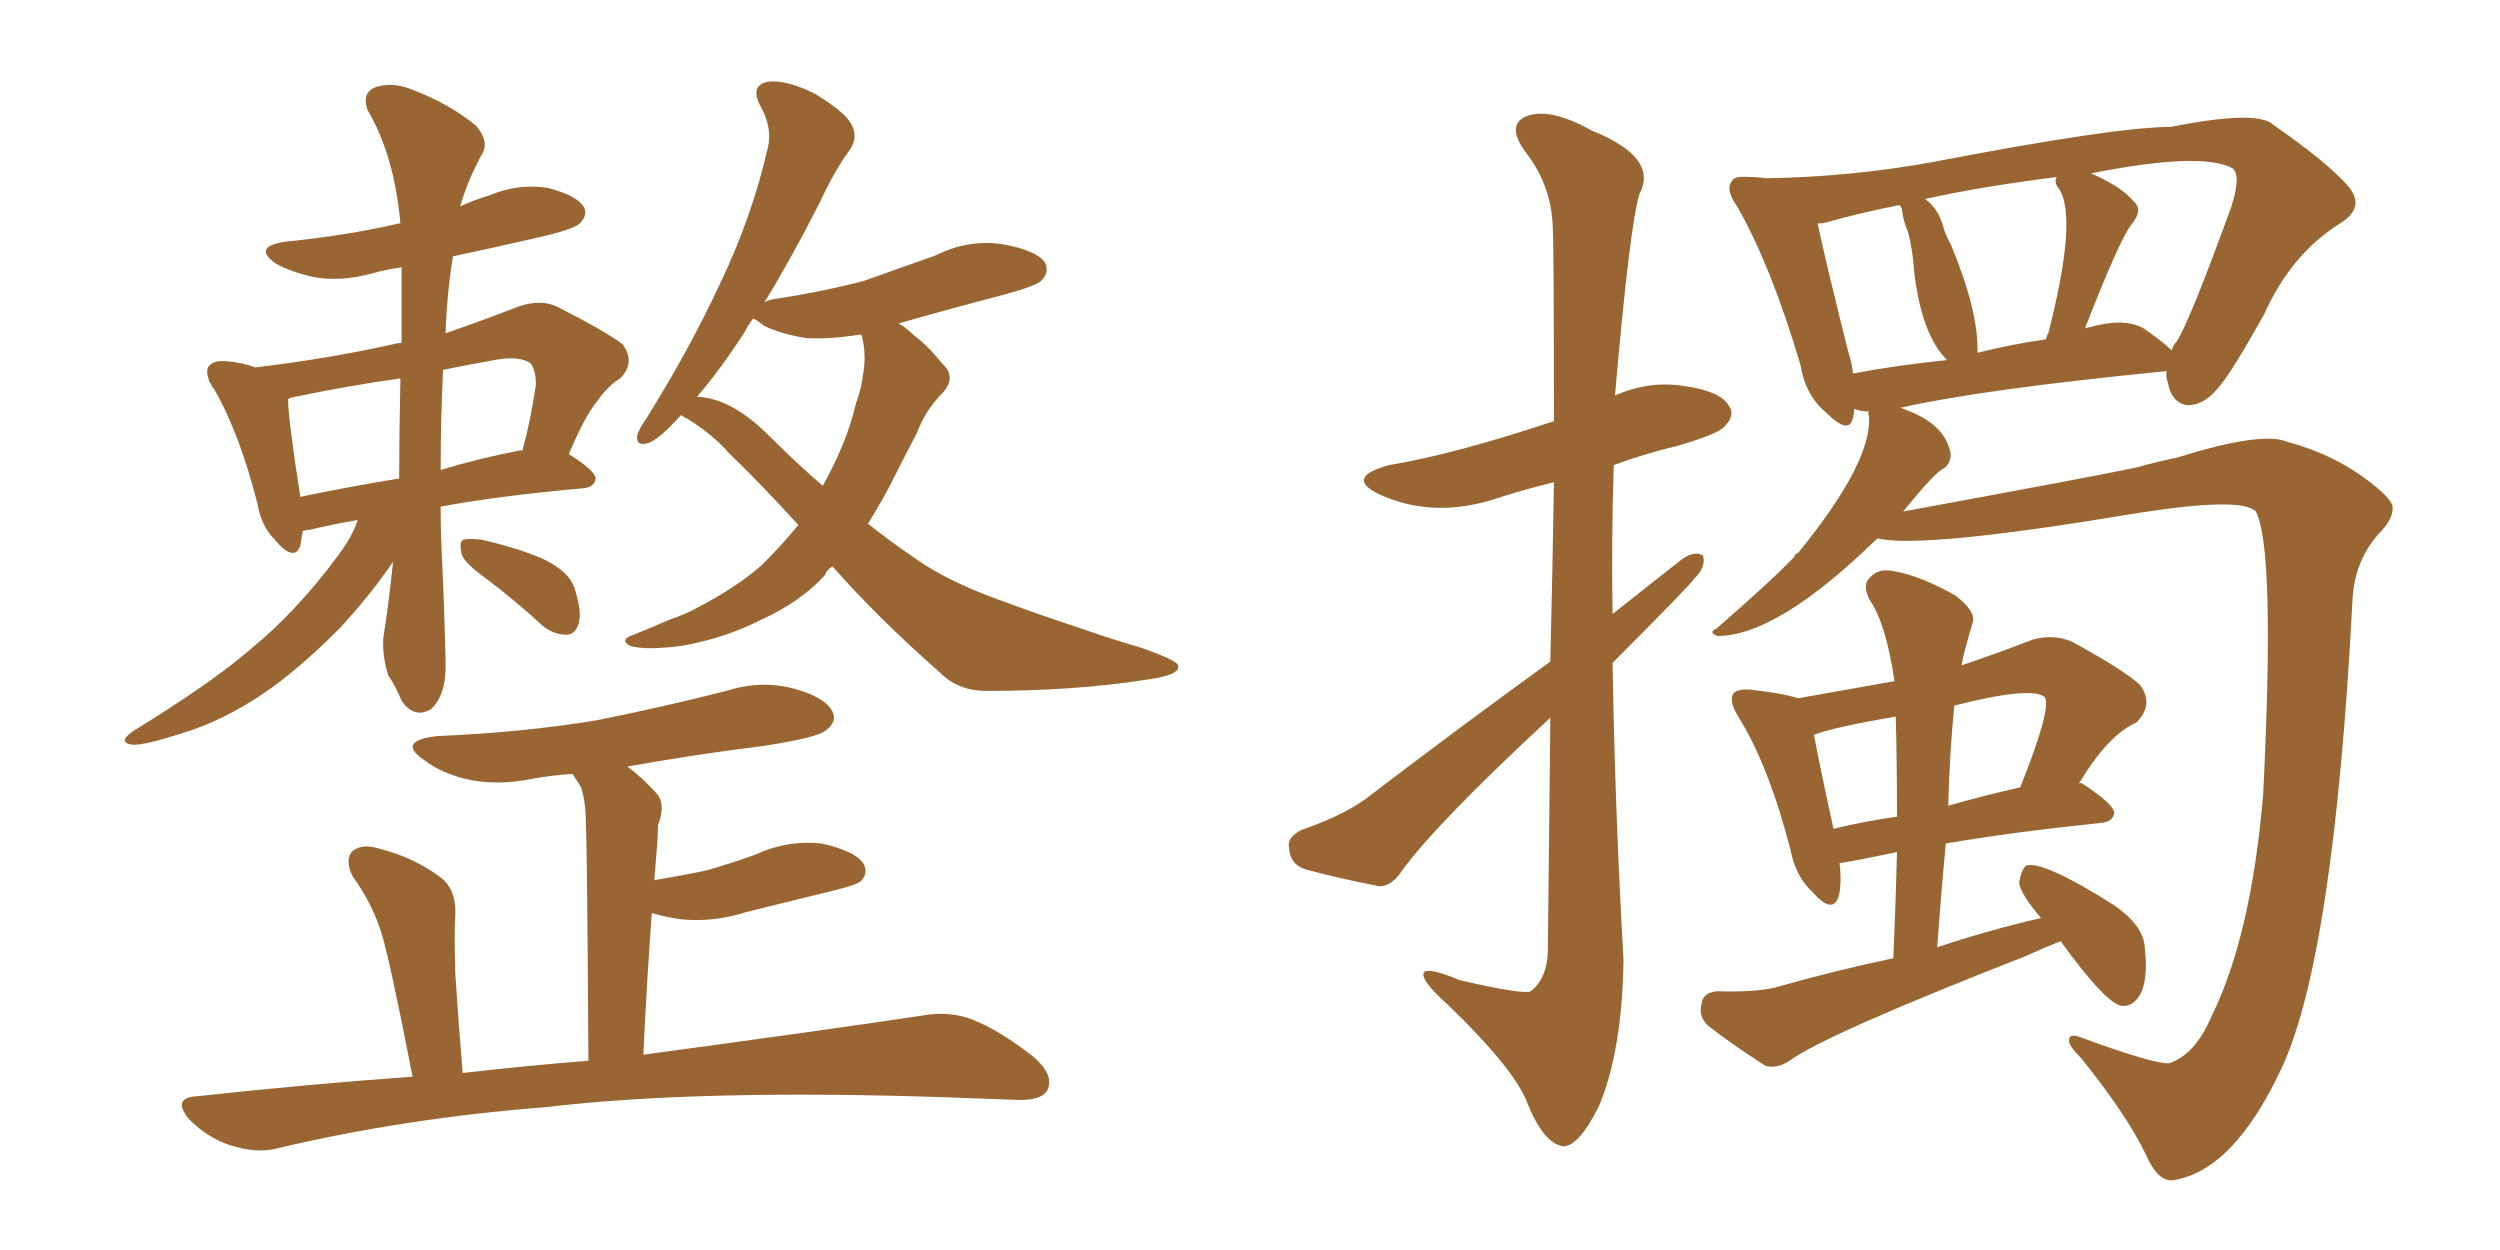 <svg xmlns="http://www.w3.org/2000/svg" xmlns:xlink="http://www.w3.org/1999/xlink" width="300" height="150"><path fill="#996633" padding="10" d="M42.92 62.40L42.92 62.40Q39.55 62.99 37.21 63.57L37.21 63.57Q36.77 63.57 36.33 63.72L36.33 63.72Q36.18 64.60 36.04 65.48L36.04 65.48Q35.30 67.53 32.96 64.75L32.96 64.75Q31.35 63.13 30.91 60.50L30.91 60.50Q28.71 51.86 25.63 46.58L25.63 46.58Q25.49 46.44 25.49 46.44L25.49 46.44Q25.34 46.14 25.34 46.14L25.34 46.14Q25.05 45.70 25.05 45.56L25.05 45.56Q24.61 44.24 25.20 43.80L25.20 43.80Q25.78 43.21 27.25 43.36L27.25 43.36Q29.15 43.51 30.62 44.09L30.62 44.09Q39.26 43.07 47.17 41.31L47.17 41.31Q47.61 41.16 48.19 41.16L48.19 41.16Q48.19 36.62 48.19 32.08L48.19 32.08Q46.14 32.37 44.68 32.81L44.68 32.81Q40.87 33.84 37.65 33.25L37.65 33.25Q35.01 32.67 33.11 31.64L33.11 31.64Q30.18 29.59 34.28 29.00L34.28 29.00Q41.60 28.27 47.90 26.81L47.90 26.81Q47.90 26.81 48.05 26.81L48.05 26.81Q47.31 18.60 44.09 13.18L44.09 13.18Q43.36 10.99 45.26 10.40L45.26 10.40Q47.31 9.81 49.66 10.84L49.66 10.84Q53.91 12.45 57.13 15.09L57.13 15.09Q58.74 16.99 57.86 18.46L57.86 18.46Q56.10 21.68 55.22 24.76L55.22 24.76Q56.84 24.02 58.74 23.44L58.74 23.44Q62.26 21.97 65.77 22.56L65.77 22.56Q69.14 23.44 70.02 24.76L70.02 24.76Q70.61 25.78 69.58 26.81L69.58 26.81Q68.85 27.54 64.31 28.56L64.31 28.56Q59.18 29.74 54.35 30.76L54.35 30.76Q53.61 35.45 53.47 39.99L53.47 39.99Q57.71 38.53 62.26 36.77L62.26 36.77Q64.89 35.89 66.80 36.77L66.80 36.77Q72.80 39.84 74.71 41.31L74.71 41.31Q76.32 43.51 74.41 45.41L74.41 45.41Q72.95 46.29 71.63 48.19L71.63 48.19Q70.17 49.95 68.26 54.49L68.26 54.49Q71.48 56.54 71.48 57.42L71.48 57.42Q71.34 58.45 70.02 58.59L70.02 58.59Q60.06 59.47 52.88 60.79L52.88 60.79Q52.88 63.72 53.03 66.80L53.03 66.80Q53.32 72.80 53.47 79.39L53.47 79.39Q53.61 83.35 51.71 85.11L51.71 85.11Q49.66 86.28 48.19 84.08L48.19 84.08Q47.46 82.32 46.58 81.01L46.58 81.01Q45.85 78.66 46.00 76.46L46.00 76.46Q46.58 73.10 47.17 67.38L47.17 67.38Q47.02 67.68 46.88 67.82L46.88 67.82Q44.38 71.48 40.72 75.44L40.72 75.44Q35.74 80.42 31.64 83.20L31.64 83.20Q26.66 86.57 21.68 88.04L21.68 88.04Q17.14 89.50 15.82 89.36L15.82 89.36Q14.06 89.06 15.97 87.74L15.97 87.74Q25.49 81.88 30.03 77.93L30.03 77.93Q35.60 73.39 40.58 66.65L40.58 66.65Q42.33 64.31 42.92 62.40ZM47.90 57.42L47.90 57.42Q47.90 52.00 48.05 45.41L48.05 45.41Q41.75 46.29 35.45 47.61L35.45 47.61Q34.72 47.75 34.57 47.90L34.57 47.90Q34.57 50.24 36.04 59.62L36.04 59.62Q41.60 58.45 47.90 57.42ZM53.17 44.38L53.17 44.38Q52.88 50.24 52.88 56.40L52.88 56.40Q57.13 55.08 62.40 54.05L62.40 54.05Q62.55 54.05 62.70 54.05L62.70 54.05Q63.72 50.24 64.31 46.14L64.31 46.14Q64.31 44.53 63.72 43.65L63.72 43.65Q62.40 42.63 59.33 43.21L59.33 43.21Q55.96 43.80 53.17 44.38ZM58.15 69.29L58.15 69.29Q55.52 67.38 55.37 66.36L55.37 66.36Q55.08 64.89 55.66 64.75L55.66 64.75Q56.25 64.60 57.71 64.75L57.71 64.75Q61.67 65.63 64.89 66.94L64.89 66.94Q68.41 68.55 68.99 70.75L68.99 70.75Q69.87 73.54 69.43 74.85L69.43 74.85Q68.99 76.17 67.97 76.17L67.97 76.17Q66.50 76.17 65.19 75.15L65.19 75.15Q61.67 71.92 58.15 69.29ZM99.90 67.97L99.90 67.97Q99.17 68.41 99.02 68.99L99.02 68.99Q96.09 72.22 91.26 74.41L91.26 74.41Q86.87 76.61 81.88 77.49L81.88 77.49Q77.34 78.08 75.59 77.49L75.59 77.49Q74.27 76.76 76.03 76.17L76.03 76.17Q78.22 75.29 80.57 74.27L80.57 74.27Q82.32 73.68 83.35 73.10L83.35 73.10Q88.48 70.46 91.55 67.68L91.55 67.68Q93.90 65.33 95.80 62.99L95.80 62.99Q91.11 57.86 87.45 54.35L87.45 54.35Q85.55 52.15 82.47 50.24L82.47 50.24Q81.88 49.95 81.74 49.80L81.74 49.80Q79.10 52.73 77.78 53.17L77.78 53.17Q76.32 53.61 76.46 52.29L76.46 52.29Q76.61 51.56 77.64 50.10L77.64 50.10Q82.91 41.60 86.43 33.98L86.43 33.98Q90.23 26.07 92.14 17.72L92.14 17.72Q92.72 15.38 91.26 12.74L91.26 12.74Q89.94 10.25 92.14 9.81L92.14 9.81Q94.34 9.52 97.85 11.28L97.85 11.28Q101.66 13.62 102.25 15.09L102.25 15.09Q102.98 16.55 101.95 18.02L101.95 18.02Q100.20 20.36 98.29 24.46L98.29 24.46Q94.78 31.35 91.70 36.33L91.70 36.33Q91.99 36.04 92.87 35.89L92.87 35.89Q98.73 35.01 103.71 33.69L103.71 33.69Q108.25 32.08 112.35 30.62L112.35 30.62Q116.16 28.71 120.26 29.30L120.26 29.30Q124.37 30.03 125.39 31.49L125.39 31.49Q125.98 32.67 124.95 33.69L124.95 33.69Q124.37 34.28 120.70 35.30L120.70 35.30Q113.96 37.06 107.81 38.82L107.81 38.82Q108.69 39.26 109.72 40.28L109.72 40.28Q111.33 41.46 113.09 43.65L113.09 43.65Q114.84 45.26 113.09 47.17L113.09 47.17Q111.04 49.22 110.01 52.00L110.01 52.00Q108.69 54.49 107.37 57.13L107.37 57.13Q105.91 60.06 104.15 62.84L104.15 62.84Q106.93 65.04 109.72 66.94L109.72 66.94Q113.82 69.87 120.56 72.22L120.56 72.22Q124.07 73.54 129.79 75.44L129.79 75.44Q133.59 76.76 137.11 77.78L137.11 77.78Q141.21 79.25 141.36 79.83L141.36 79.83Q141.80 81.01 137.40 81.59L137.40 81.59Q128.91 82.91 118.36 82.91L118.36 82.91Q114.99 82.91 112.79 80.71L112.79 80.71Q105.32 74.12 99.90 67.97ZM92.29 52.29L92.29 52.29Q95.51 55.52 98.73 58.30L98.73 58.30Q101.66 53.03 102.69 48.49L102.69 48.49Q103.42 46.44 103.56 44.97L103.56 44.97Q104.00 42.63 103.42 40.28L103.42 40.28Q103.27 40.14 103.27 40.14L103.27 40.14Q99.61 40.72 96.83 40.58L96.83 40.58Q93.90 40.14 91.70 39.11L91.70 39.11Q90.82 38.38 90.38 38.23L90.38 38.23Q89.79 38.96 89.36 39.84L89.36 39.84Q86.43 44.38 83.64 47.61L83.64 47.61Q87.74 47.75 92.29 52.29ZM49.51 129.20L49.51 129.20L49.51 129.20Q46.88 115.72 45.85 112.21L45.85 112.21Q44.68 108.40 42.33 105.18L42.33 105.18Q41.31 103.13 42.33 102.10L42.33 102.10Q43.51 101.22 45.41 101.81L45.41 101.81Q49.51 102.83 52.73 105.18L52.73 105.18Q54.79 106.64 54.64 109.86L54.64 109.86Q54.49 111.47 54.64 116.89L54.64 116.89Q54.93 121.58 55.52 128.76L55.52 128.76Q63.13 127.88 70.61 127.29L70.61 127.29Q70.46 101.81 70.31 99.02L70.31 99.02Q70.31 96.24 69.73 94.48L69.73 94.48Q69.29 93.75 68.70 92.87L68.70 92.87Q66.21 93.02 63.87 93.46L63.87 93.46Q59.47 94.34 55.81 93.46L55.81 93.46Q52.88 92.72 50.98 91.26L50.98 91.26Q47.46 88.92 52.44 88.33L52.44 88.33Q62.84 87.89 71.63 86.43L71.63 86.43Q79.69 84.81 87.16 82.91L87.16 82.91Q91.26 81.59 95.21 82.62L95.21 82.62Q99.02 83.64 99.90 85.40L99.90 85.40Q100.49 86.57 99.17 87.60L99.17 87.60Q98.29 88.48 91.70 89.50L91.70 89.50Q83.35 90.53 75.29 91.99L75.29 91.99Q76.90 93.16 78.66 95.07L78.66 95.07Q79.98 96.39 78.96 99.02L78.96 99.02Q78.96 100.20 78.81 101.95L78.81 101.95Q78.66 103.71 78.52 105.62L78.52 105.62Q82.03 105.03 84.81 104.44L84.81 104.44Q87.89 103.56 90.67 102.54L90.67 102.54Q94.48 100.78 98.58 101.22L98.58 101.22Q102.54 102.10 103.56 103.56L103.56 103.56Q104.30 104.74 103.27 105.76L103.27 105.76Q102.69 106.20 100.34 106.79L100.34 106.79Q94.92 108.11 89.65 109.42L89.65 109.42Q85.55 110.74 81.59 110.30L81.59 110.30Q79.69 110.01 78.22 109.57L78.22 109.57Q77.64 117.33 77.20 126.56L77.20 126.56Q97.85 123.78 110.60 121.88L110.60 121.88Q113.82 121.29 116.60 122.31L116.60 122.31Q119.97 123.63 124.07 126.86L124.07 126.86Q126.56 129.05 125.68 130.81L125.68 130.81Q124.95 132.13 121.88 131.98L121.88 131.98Q118.07 131.84 113.96 131.69L113.96 131.69Q83.94 130.66 65.48 132.86L65.48 132.86Q48.49 134.18 33.11 137.84L33.11 137.84Q30.76 138.43 27.54 137.40L27.54 137.40Q24.90 136.52 22.71 134.33L22.71 134.33Q20.51 131.69 23.73 131.54L23.73 131.54Q37.21 130.08 49.51 129.20ZM193.51 79.54L193.51 79.54Q193.80 97.41 194.82 115.14L194.82 115.14Q194.68 125.98 191.89 132.71L191.89 132.71Q189.40 137.70 187.50 137.55L187.50 137.55Q185.16 137.11 183.25 132.28L183.25 132.28Q181.64 128.17 173.73 120.56L173.73 120.56Q170.95 118.07 170.80 117.04L170.80 117.04Q170.65 115.72 175.20 117.63L175.20 117.63Q182.81 119.38 183.69 118.95L183.69 118.95Q185.60 117.48 185.74 114.26L185.74 114.26Q185.89 98.58 186.04 86.13L186.04 86.13Q172.27 98.88 168.16 104.59L168.16 104.59Q166.99 106.35 165.53 106.35L165.53 106.35Q160.25 105.32 156.59 104.30L156.59 104.30Q154.83 103.71 154.69 101.81L154.69 101.81Q154.39 100.49 156.15 99.61L156.15 99.61Q161.13 97.85 163.77 95.95L163.77 95.95Q175.49 87.01 186.04 79.39L186.04 79.39Q186.33 67.09 186.47 57.86L186.47 57.86Q182.96 58.74 180.18 59.62L180.18 59.62Q172.27 62.40 165.53 59.33L165.53 59.33Q161.28 57.28 166.70 55.81L166.70 55.81Q174.61 54.49 186.47 50.54L186.47 50.54Q186.47 29.59 186.33 27.25L186.33 27.25Q186.18 22.27 183.11 18.31L183.11 18.31Q180.62 14.94 183.25 13.92L183.25 13.92Q186.04 12.89 191.02 15.67L191.02 15.67Q199.07 18.90 196.73 23.29L196.73 23.29Q195.56 27.10 193.80 47.46L193.80 47.46Q197.75 45.70 201.86 46.29L201.86 46.29Q206.40 46.88 207.42 48.63L207.42 48.63Q208.30 49.80 206.98 51.12L206.98 51.12Q206.40 52.00 201.42 53.47L201.42 53.47Q197.17 54.49 193.65 55.81L193.65 55.81Q193.36 64.75 193.51 73.68L193.51 73.68Q197.75 70.31 201.86 67.09L201.86 67.09Q203.32 66.06 204.35 66.65L204.35 66.65Q204.79 67.97 203.32 69.43L203.32 69.43Q202.73 70.31 193.51 79.54ZM225.29 64.60L225.29 64.60Q213.28 76.32 206.10 76.32L206.10 76.32Q204.93 75.88 205.96 75.44L205.96 75.44Q212.70 69.58 215.33 66.80L215.33 66.80Q215.33 66.50 215.77 66.36L215.77 66.36Q224.71 55.37 224.27 49.95L224.27 49.95Q224.12 49.51 224.27 49.37L224.27 49.37Q223.54 49.37 222.95 49.22L222.95 49.22Q222.66 49.07 222.51 49.07L222.51 49.07Q222.51 49.51 222.36 50.10L222.36 50.10Q221.92 52.29 219.14 49.51L219.14 49.51Q216.65 47.46 216.06 43.80L216.06 43.80Q212.55 31.93 208.45 24.76L208.45 24.76Q206.98 22.71 207.86 21.68L207.86 21.68Q208.15 21.09 209.91 21.24L209.91 21.24Q210.94 21.24 211.96 21.39L211.96 21.39Q221.92 21.24 231.74 19.48L231.74 19.48Q253.86 15.23 260.45 15.23L260.45 15.23Q270.85 13.18 272.75 14.94L272.75 14.94Q279.49 19.63 281.84 22.41L281.84 22.41Q283.89 24.90 280.81 26.81L280.81 26.81Q274.95 30.47 271.73 37.65L271.73 37.65Q267.48 45.26 266.02 46.73L266.02 46.73Q264.40 48.63 262.50 48.63L262.50 48.63Q260.60 48.34 260.16 46.00L260.16 46.00Q259.86 45.12 260.01 44.53L260.01 44.53Q237.74 46.73 228.08 48.93L228.08 48.93Q228.37 49.07 228.81 49.22L228.81 49.22Q233.50 50.98 234.08 54.49L234.08 54.49Q234.08 55.66 233.20 56.25L233.20 56.25Q232.32 56.54 228.37 61.38L228.37 61.38Q251.51 57.13 256.35 56.10L256.35 56.10Q258.98 55.37 261.18 54.93L261.18 54.93Q271.44 51.71 274.51 53.03L274.51 53.03Q279.93 54.49 284.03 57.57L284.03 57.57Q286.96 59.77 287.11 60.79L287.11 60.79Q287.26 62.26 285.35 64.16L285.35 64.16Q282.42 67.53 282.28 72.36L282.28 72.36Q280.08 114.26 273.93 127.88L273.93 127.88Q268.07 140.63 260.60 141.65L260.60 141.65Q258.84 141.65 257.52 138.57L257.52 138.57Q255.18 133.74 249.76 127.00L249.76 127.00Q248.14 125.39 248.29 124.80L248.29 124.80Q248.29 123.93 249.76 124.51L249.76 124.51Q258.54 127.73 260.30 127.59L260.30 127.59Q263.38 126.56 265.28 122.17L265.28 122.17Q270.12 112.50 271.58 95.36L271.58 95.36Q273.05 65.77 270.70 61.38L270.70 61.38Q269.09 59.62 256.79 61.52L256.79 61.52Q230.57 65.92 225.29 64.60ZM257.23 39.40L257.23 39.40Q259.57 41.02 260.60 42.04L260.60 42.04Q260.74 41.46 261.18 41.02L261.18 41.02Q262.79 38.53 267.77 24.76L267.77 24.76Q268.95 21.09 267.92 20.21L267.92 20.21Q264.26 18.16 250.93 20.80L250.93 20.80Q254.59 22.41 256.05 24.17L256.05 24.17Q257.23 25.20 255.76 26.95L255.76 26.95Q254.30 28.86 250.20 39.40L250.20 39.40Q250.63 39.26 250.78 39.26L250.78 39.26Q254.88 38.09 257.23 39.40ZM237.30 42.33L237.30 42.33Q241.41 41.31 245.51 40.72L245.51 40.72Q245.65 40.14 245.80 39.99L245.80 39.99Q249.32 26.22 247.12 22.71L247.12 22.71Q246.39 21.83 246.83 21.24L246.83 21.24Q237.60 22.41 231.01 23.88L231.01 23.88Q232.62 25.05 233.20 27.25L233.20 27.25Q233.50 28.27 234.08 29.30L234.08 29.30Q237.45 37.35 237.30 42.33ZM222.36 44.82L222.36 44.82Q227.78 43.80 233.64 43.21L233.64 43.21Q230.57 40.14 229.69 32.52L229.69 32.52Q229.54 30.03 228.96 27.83L228.96 27.83Q228.37 26.51 228.22 25.05L228.22 25.05Q228.08 24.76 227.93 24.61L227.93 24.61Q222.80 25.63 219.29 26.66L219.29 26.66Q218.70 26.81 218.12 26.81L218.12 26.81Q218.99 31.05 221.78 42.19L221.78 42.19Q222.22 43.51 222.36 44.82ZM247.27 112.94L247.27 112.94Q245.07 113.82 243.16 114.70L243.16 114.70Q218.85 124.22 214.75 127.29L214.75 127.29Q213.13 128.32 211.82 127.88L211.82 127.88Q207.71 125.24 204.93 123.05L204.93 123.05Q203.76 121.88 204.20 120.41L204.20 120.41Q204.35 119.09 206.10 118.95L206.10 118.95Q210.35 119.09 212.99 118.51L212.99 118.51Q220.17 116.46 227.20 114.99L227.20 114.99Q227.49 108.40 227.64 102.25L227.64 102.25Q221.34 103.56 220.75 103.56L220.75 103.56Q221.04 106.20 220.61 107.67L220.61 107.67Q219.87 109.72 217.53 107.08L217.53 107.08Q215.48 105.18 214.89 102.10L214.89 102.10Q212.26 91.85 208.59 85.99L208.59 85.99Q207.42 84.08 208.01 83.20L208.01 83.20Q208.59 82.62 210.06 82.76L210.06 82.76Q214.01 83.20 215.77 83.79L215.77 83.79Q221.63 82.76 227.34 81.74L227.34 81.74Q226.32 74.85 224.41 72.07L224.41 72.07Q223.39 70.17 224.41 69.29L224.41 69.29Q225.44 68.12 227.34 68.55L227.34 68.55Q230.57 69.14 234.67 71.48L234.67 71.48Q237.16 73.39 236.72 74.71L236.72 74.71Q236.28 76.17 235.69 78.37L235.69 78.37Q235.55 78.96 235.40 79.83L235.40 79.83Q239.36 78.52 243.90 76.76L243.90 76.76Q246.53 76.03 248.73 77.05L248.73 77.05Q254.88 80.42 256.79 82.18L256.79 82.18Q258.54 84.52 256.35 86.72L256.35 86.72Q252.98 88.18 249.46 94.04L249.46 94.04Q249.76 93.90 249.90 94.04L249.90 94.04Q253.71 96.53 253.71 97.56L253.71 97.56Q253.56 98.58 252.25 98.73L252.25 98.73Q241.11 99.90 233.50 101.22L233.50 101.22Q232.91 107.37 232.47 113.67L232.47 113.67Q238.62 111.62 244.92 110.16L244.92 110.16Q242.43 107.23 242.29 105.91L242.29 105.91Q242.58 104.30 243.16 103.86L243.16 103.86Q245.21 103.27 253.56 108.54L253.56 108.54Q257.23 111.04 257.37 113.67L257.37 113.67Q257.81 117.63 256.79 119.38L256.79 119.38Q255.91 120.85 254.59 120.70L254.59 120.70Q252.69 120.41 247.27 112.94ZM227.64 98.00L227.64 98.00Q227.64 91.70 227.49 85.99L227.49 85.99Q219.87 87.30 217.68 88.18L217.68 88.18Q218.26 91.41 220.02 99.46L220.02 99.46Q223.54 98.58 227.64 98.00ZM234.52 84.67L234.52 84.67L234.52 84.67Q233.94 90.38 233.79 96.68L233.79 96.68Q237.89 95.51 242.43 94.48L242.43 94.48Q246.24 84.96 245.36 83.64L245.36 83.64Q243.75 82.32 234.52 84.67Z"/></svg>